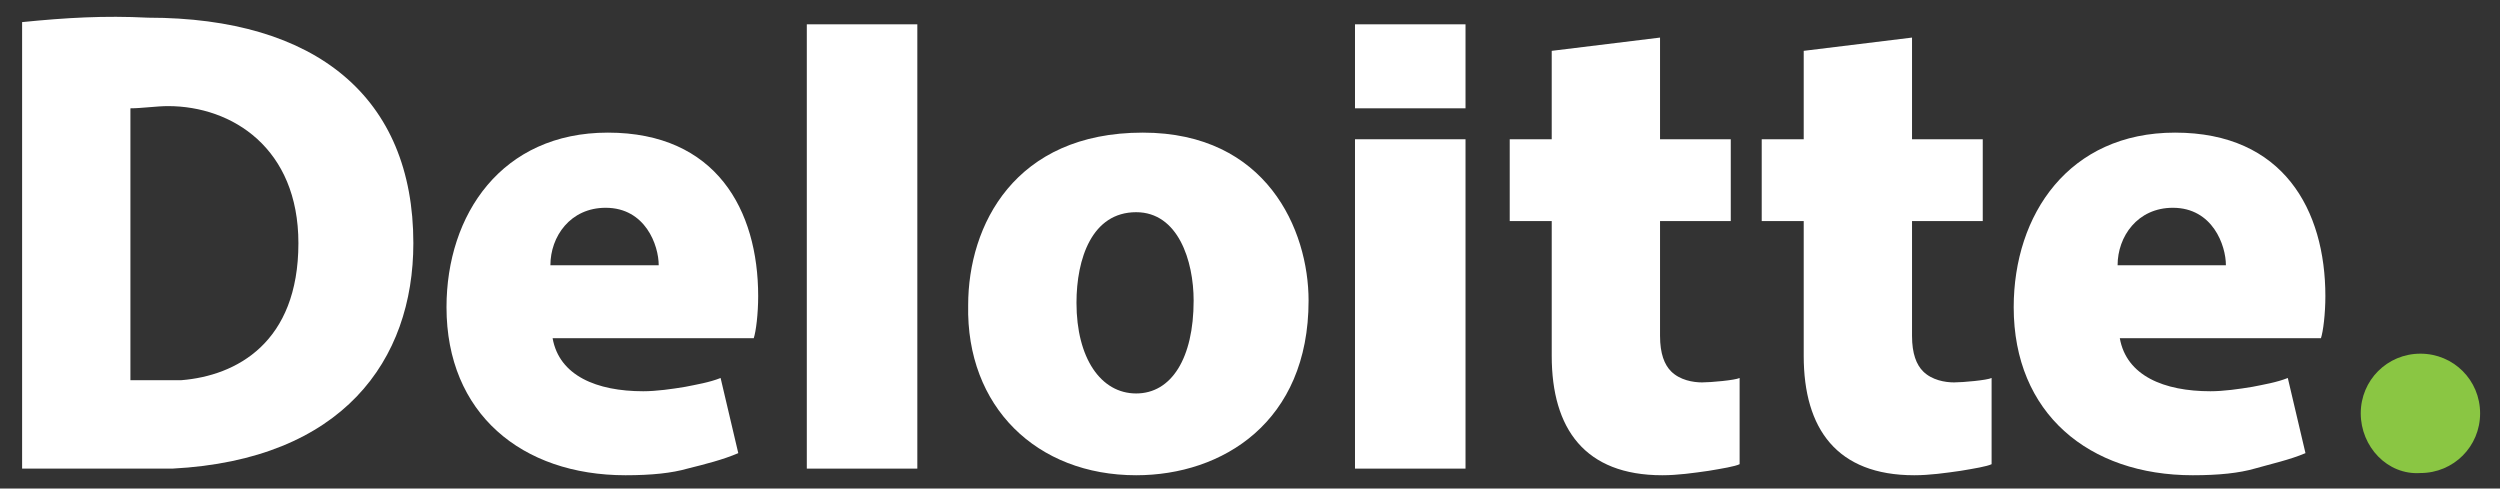 <?xml version="1.0" encoding="utf-8"?>
<!-- Generator: Adobe Illustrator 21.0.0, SVG Export Plug-In . SVG Version: 6.00 Build 0)  -->
<svg version="1.1" id="Layer_1" xmlns="http://www.w3.org/2000/svg" xmlns:xlink="http://www.w3.org/1999/xlink" x="0px" y="0px"
	 viewBox="0 0 113.1 22.1" style="enable-background:new 0 0 113.1 22.1;" xml:space="preserve">
<rect x="0" y="0" width="113.1" height="22.1" fill="#333333" stroke="none"/>
<style type="text/css">
	.st0{fill:#FFFFFF;}
	.st1{fill:#8AC643;}
</style>
<g>
	<g>
		<path class="st0" d="M32.6,17.1c-0.5,0.2-1.1,0.3-1.6,0.4c-0.6,0.1-1.3,0.2-1.9,0.2c-2.1,0-3.8-0.7-4.1-2.4h9.1
			c0.1-0.3,0.2-1.1,0.2-1.9c0-3.9-1.9-7.4-6.8-7.4c-4.8,0-7.3,3.7-7.3,7.9c0,4.8,3.4,7.6,8.1,7.6c1.2,0,2.1-0.1,2.8-0.3
			c0.8-0.2,1.6-0.4,2.3-0.7L32.6,17.1L32.6,17.1z M27.4,9.4c1.8,0,2.4,1.7,2.4,2.6c0,0-4.9,0-4.9,0C24.9,10.7,25.8,9.4,27.4,9.4
			L27.4,9.4z"/>
		<path class="st0" d="M103.5,17.1c-0.5,0.2-1.1,0.3-1.6,0.4c-0.6,0.1-1.3,0.2-1.9,0.2c-2.1,0-3.8-0.7-4.1-2.4h9.1
			c0.1-0.3,0.2-1.1,0.2-1.9c0-3.9-1.9-7.4-6.8-7.4c-4.8,0-7.3,3.7-7.3,7.9c0,4.8,3.4,7.6,8.1,7.6c1.2,0,2.1-0.1,2.8-0.3
			c0.7-0.2,1.6-0.4,2.3-0.7L103.5,17.1L103.5,17.1z M98.3,9.4c1.8,0,2.4,1.7,2.4,2.6c0,0-4.9,0-4.9,0C95.8,10.7,96.7,9.4,98.3,9.4
			L98.3,9.4z"/>
		<polygon class="st0" points="36.5,1.1 36.5,21.2 41.5,21.2 41.5,1.1 36.5,1.1 		"/>
		<path class="st0" d="M51.4,21.5c3.9,0,7.8-2.4,7.8-7.9c0-3.2-1.9-7.6-7.5-7.6c-5.8,0-7.9,4.2-7.9,7.8
			C43.7,18.4,46.9,21.5,51.4,21.5L51.4,21.5z M51.4,17.8c-1.6,0-2.7-1.6-2.7-4.1c0-2,0.7-4.1,2.7-4.1c1.9,0,2.6,2.2,2.6,4
			C54,16.2,53,17.8,51.4,17.8L51.4,17.8z"/>
		<polygon class="st0" points="61.3,6.3 61.3,21.2 66.3,21.2 66.3,6.3 61.3,6.3 		"/>
		<polygon class="st0" points="61.3,1.1 61.3,4.9 66.3,4.9 66.3,1.1 61.3,1.1 		"/>
		<path class="st0" d="M70.2,2.3v4h-1.9V10h1.9v6.1c0,3.3,1.5,5.4,5,5.4c0.7,0,1.4-0.1,2.1-0.2c0.6-0.1,1.2-0.2,1.4-0.3
			c0,0,0-3.9,0-3.9c-0.2,0.1-1.3,0.2-1.7,0.2c-0.4,0-1-0.1-1.4-0.5c-0.3-0.3-0.5-0.8-0.5-1.6V10h3.2V6.3c0,0-2.8,0-3.2,0
			c0-0.4,0-4.6,0-4.6L70.2,2.3L70.2,2.3z"/>
		<path class="st0" d="M81.6,2.3v4h-1.9V10h1.9v6.1c0,3.3,1.5,5.4,5,5.4c0.7,0,1.4-0.1,2.1-0.2c0.6-0.1,1.2-0.2,1.4-0.3
			c0,0,0-3.9,0-3.9c-0.2,0.1-1.3,0.2-1.7,0.2c-0.4,0-1-0.1-1.4-0.5c-0.3-0.3-0.5-0.8-0.5-1.6V10h3.2V6.3c0,0-2.8,0-3.2,0
			c0-0.4,0-4.6,0-4.6L81.6,2.3L81.6,2.3z"/>
		<path class="st1" d="M106.8,18.7c0-1.5,1.2-2.7,2.7-2.7c1.5,0,2.7,1.2,2.7,2.7c0,1.5-1.2,2.7-2.7,2.7
			C108,21.5,106.8,20.2,106.8,18.7L106.8,18.7z"/>
		<path class="st0" d="M8.2,17.2c-0.2,0-0.5,0-0.7,0H5.9c0,0,0-12.3,0-12.3c0.5,0,1.2-0.1,1.7-0.1c2.9,0,5.9,1.9,5.9,6.2
			C13.5,15.5,10.7,17,8.2,17.2L8.2,17.2z M1,21.2h5.6c0.4,0,0.8,0,1.2,0c7.7-0.4,10.9-4.9,10.9-10.2c0-6.6-4.4-10.2-12-10.2
			C4.7,0.7,3,0.8,1,1V21.2L1,21.2z"/>
	</g>
</g>
<g>
</g>
<g>
</g>
<g>
</g>
<g>
</g>
<g>
</g>
<g>
</g>
</svg>
